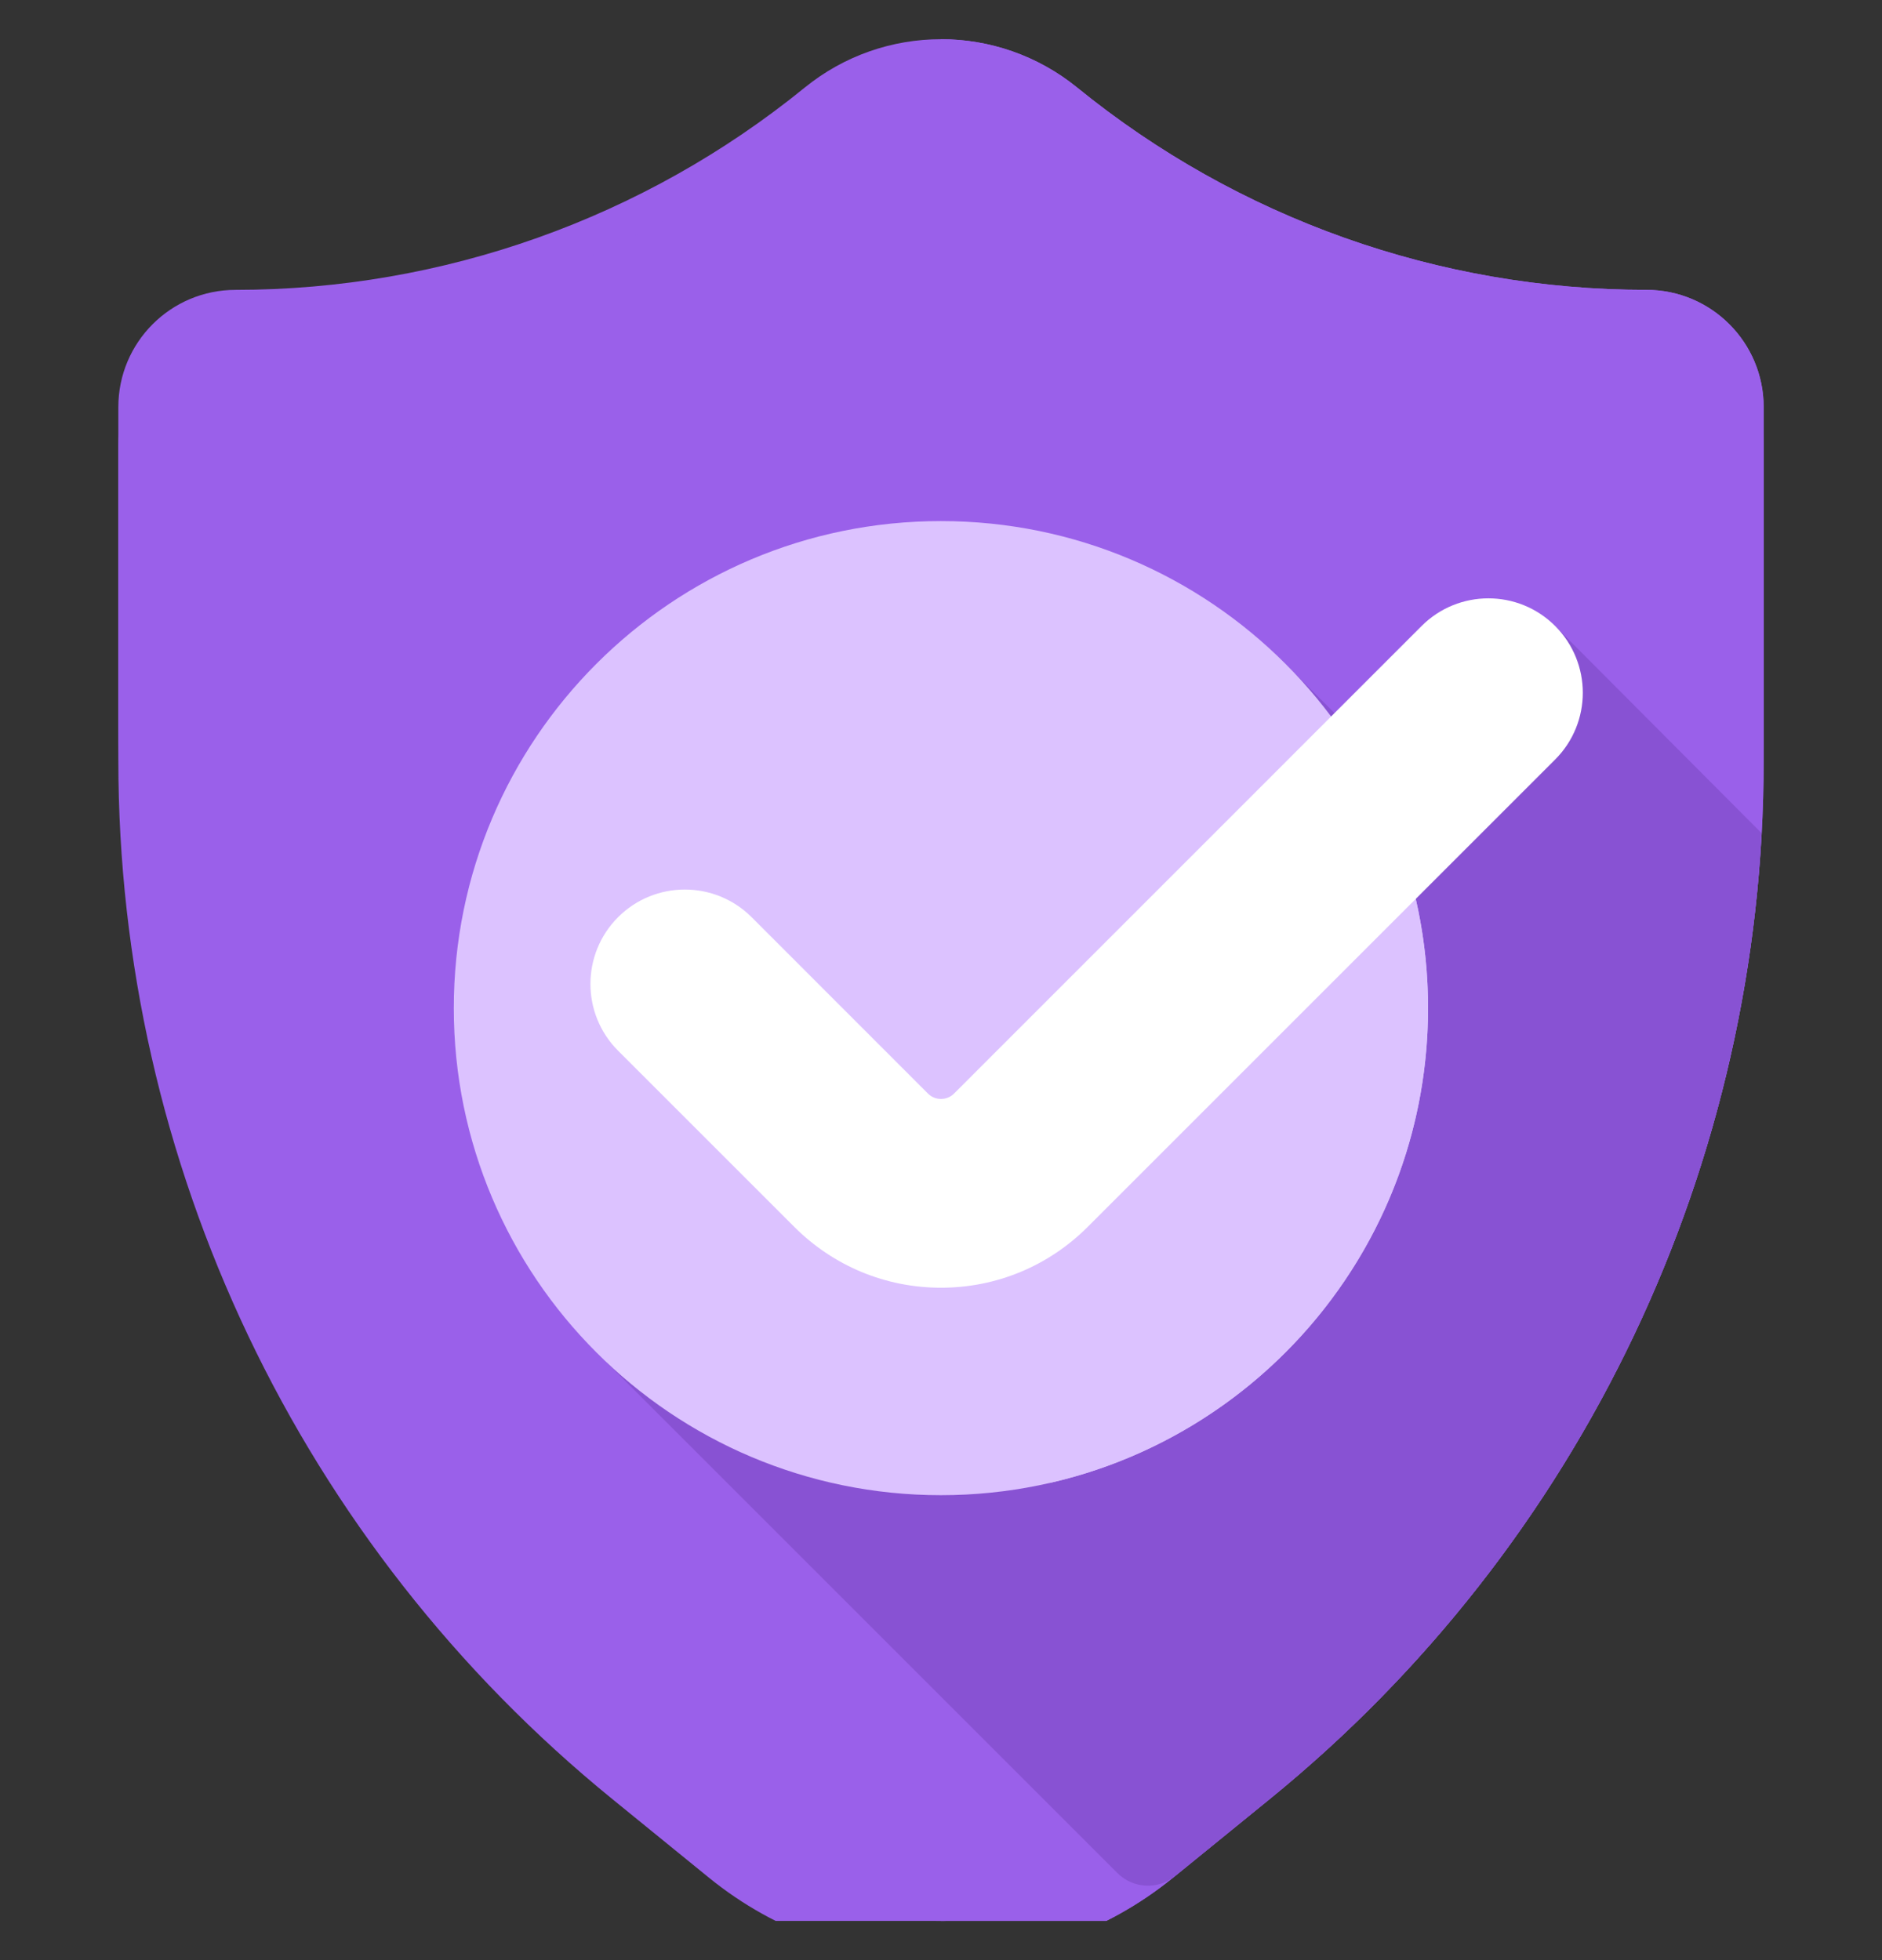 <svg width="24" height="25" viewBox="0 0 24 25" fill="none" xmlns="http://www.w3.org/2000/svg">
<rect x="0" y="0" width="24" height="25" fill="#333333" stroke="none"/>
<g clip-path="url(#clip0_699_210)">
<path d="M20.996 3.697C18.352 3.697 15.789 2.786 13.738 1.118C12.725 0.294 11.274 0.294 10.261 1.118C8.21 2.786 5.647 3.697 3.004 3.697C2.178 3.697 1.509 4.366 1.509 5.192V9.198C1.509 14.338 3.823 19.204 7.81 22.447L9.04 23.448C10.764 24.851 13.235 24.851 14.959 23.448L16.19 22.447C20.176 19.204 22.491 14.337 22.491 9.198C22.491 7.66 22.491 6.215 22.491 5.192C22.49 4.366 21.821 3.697 20.996 3.697Z" fill="#9A60EA"/>
<path d="M11.999 23.181C11.711 23.181 11.43 23.081 11.206 22.899L8.853 20.984C7.134 19.585 5.722 17.788 4.77 15.787C3.818 13.786 3.315 11.557 3.315 9.341V6.162C3.315 5.777 3.63 5.45 4.014 5.43C6.633 5.291 9.165 4.32 11.206 2.66C11.43 2.478 11.711 2.378 11.999 2.378C12.288 2.378 12.57 2.478 12.793 2.66C14.834 4.32 17.366 5.291 19.985 5.43C20.369 5.45 20.684 5.777 20.684 6.162V9.341C20.684 11.557 20.181 13.786 19.229 15.787C18.277 17.788 16.866 19.585 15.147 20.984L12.793 22.899C12.57 23.081 12.288 23.181 11.999 23.181Z" fill="#9A60EA"/>
<path d="M11.999 22.303C11.735 22.303 11.477 22.212 11.272 22.045L9.118 20.292C7.544 19.011 6.251 17.366 5.38 15.534C4.508 13.701 4.048 11.661 4.048 9.632V6.721C4.048 6.368 4.336 6.069 4.687 6.05C7.086 5.924 9.404 5.034 11.272 3.514C11.477 3.348 11.735 3.256 11.999 3.256C12.263 3.256 12.521 3.348 12.726 3.514C14.594 5.034 16.913 5.924 19.311 6.05C19.663 6.069 19.95 6.368 19.95 6.72V9.631C19.95 11.66 19.49 13.701 18.618 15.534C17.747 17.366 16.454 19.011 14.881 20.292L12.726 22.045C12.521 22.212 12.263 22.303 11.999 22.303Z" fill="#9A60EA"/>
<path d="M22.491 5.192C22.491 4.366 21.822 3.697 20.996 3.697C18.352 3.697 15.789 2.786 13.738 1.118C13.232 0.706 12.616 0.5 12 0.5V24.5C13.049 24.5 14.098 24.149 14.96 23.448L16.19 22.447C20.177 19.204 22.491 14.337 22.491 9.198C22.491 7.66 22.491 6.214 22.491 5.192Z" fill="#9A60EA"/>
<path d="M19.831 7.484C19.361 7.014 18.599 7.11 18.129 7.58L12.263 13.446C12.206 13.503 12.044 13.612 11.999 13.612C11.955 13.612 11.889 13.6 11.832 13.542L9.584 11.294C9.114 10.824 8.4 10.824 7.929 11.294C7.459 11.764 7.411 12.43 7.881 12.9L16.856 21.875C20.203 18.853 22.22 14.628 22.465 10.127L19.831 7.484Z" fill="#8852D3"/>
<path d="M16.189 22.448C19.035 20.133 21.028 16.991 21.936 13.513L16.511 8.088C15.379 6.892 13.776 6.242 12 6.242C8.614 6.242 5.884 8.973 5.884 12.358C5.884 14.135 6.534 15.737 7.729 16.869L14.25 23.39C14.449 23.589 14.767 23.605 14.985 23.428L16.189 22.448Z" fill="#8852D3"/>
<path d="M11.999 18.57C15.43 18.57 18.211 15.788 18.211 12.358C18.211 8.927 15.43 6.146 11.999 6.146C8.568 6.146 5.787 8.927 5.787 12.358C5.787 15.788 8.568 18.57 11.999 18.57Z" fill="#DCC2FF"/>
<path d="M17.016 8.693L12.263 13.446C12.206 13.504 12.044 13.612 11.999 13.612C11.955 13.612 11.889 13.6 11.832 13.543L9.584 11.294C9.114 10.824 8.4 10.824 7.929 11.294C7.459 11.764 7.411 12.43 7.881 12.9L13.393 18.412C16.153 17.78 18.211 15.309 18.211 12.357C18.211 10.987 17.767 9.721 17.016 8.693Z" fill="url(#paint0_linear_699_210)" fill-opacity="0.36"/>
<path d="M12 15.924C11.294 15.924 10.63 15.649 10.13 15.149L7.882 12.901C7.412 12.431 7.412 11.668 7.882 11.198C8.352 10.728 9.114 10.728 9.585 11.198L11.833 13.447C11.89 13.504 11.955 13.516 12 13.516C12.045 13.516 12.11 13.504 12.167 13.447L18.129 7.484C18.599 7.014 19.362 7.014 19.832 7.484C20.302 7.955 20.302 8.717 19.832 9.187L13.87 15.149C13.37 15.649 12.706 15.924 12 15.924Z" fill="white"/>
<g clip-path="url(#clip1_699_210)">
<path d="M20.996 4.197C18.352 4.197 15.789 3.286 13.738 1.618C12.725 0.794 11.274 0.794 10.261 1.618C8.21 3.286 5.647 4.197 3.004 4.197C2.178 4.197 1.509 4.866 1.509 5.692V9.698C1.509 14.838 3.823 19.704 7.81 22.947L9.04 23.948C10.764 25.351 13.235 25.351 14.959 23.948L16.19 22.947C20.176 19.704 22.491 14.837 22.491 9.698C22.491 8.16 22.491 6.715 22.491 5.692C22.49 4.866 21.821 4.197 20.996 4.197Z" fill="#9A60EA"/>
<path d="M11.999 23.681C11.711 23.681 11.43 23.581 11.206 23.399L8.853 21.484C7.134 20.085 5.722 18.288 4.77 16.287C3.818 14.286 3.315 12.057 3.315 9.841V6.662C3.315 6.277 3.63 5.95 4.014 5.93C6.633 5.791 9.165 4.82 11.206 3.16C11.43 2.978 11.711 2.878 11.999 2.878C12.288 2.878 12.57 2.978 12.793 3.16C14.834 4.82 17.366 5.791 19.985 5.93C20.369 5.95 20.684 6.277 20.684 6.662V9.841C20.684 12.057 20.181 14.286 19.229 16.287C18.277 18.288 16.866 20.085 15.147 21.484L12.793 23.399C12.57 23.581 12.288 23.681 11.999 23.681Z" fill="#9A60EA"/>
<path d="M11.999 22.803C11.735 22.803 11.477 22.712 11.272 22.545L9.118 20.792C7.544 19.511 6.251 17.866 5.38 16.034C4.508 14.201 4.048 12.161 4.048 10.132V7.221C4.048 6.868 4.336 6.569 4.687 6.55C7.086 6.424 9.404 5.534 11.272 4.014C11.477 3.848 11.735 3.756 11.999 3.756C12.263 3.756 12.521 3.848 12.726 4.014C14.594 5.534 16.913 6.424 19.311 6.55C19.663 6.569 19.95 6.868 19.95 7.22V10.131C19.95 12.16 19.49 14.201 18.618 16.034C17.747 17.866 16.454 19.511 14.881 20.792L12.726 22.545C12.521 22.712 12.263 22.803 11.999 22.803Z" fill="#9A60EA"/>
<path d="M22.491 5.692C22.491 4.866 21.822 4.197 20.996 4.197C18.352 4.197 15.789 3.286 13.738 1.618C13.232 1.206 12.616 1 12 1V25C13.049 25 14.098 24.649 14.96 23.948L16.19 22.947C20.177 19.704 22.491 14.837 22.491 9.698C22.491 8.16 22.491 6.714 22.491 5.692Z" fill="#9A60EA"/>
<path d="M19.831 7.984C19.361 7.514 18.599 7.61 18.129 8.08L12.263 13.946C12.206 14.003 12.044 14.112 11.999 14.112C11.955 14.112 11.889 14.1 11.832 14.042L9.584 11.794C9.114 11.324 8.4 11.324 7.929 11.794C7.459 12.264 7.411 12.93 7.881 13.4L16.856 22.375C20.203 19.353 22.22 15.128 22.465 10.627L19.831 7.984Z" fill="#8852D3"/>
<path d="M16.189 22.948C19.035 20.633 21.028 17.491 21.936 14.013L16.511 8.588C15.379 7.392 13.776 6.742 12 6.742C8.614 6.742 5.884 9.473 5.884 12.858C5.884 14.635 6.534 16.237 7.729 17.369L14.25 23.89C14.449 24.089 14.767 24.105 14.985 23.928L16.189 22.948Z" fill="#8852D3"/>
<path d="M11.999 19.07C15.43 19.07 18.211 16.288 18.211 12.858C18.211 9.427 15.43 6.646 11.999 6.646C8.568 6.646 5.787 9.427 5.787 12.858C5.787 16.288 8.568 19.07 11.999 19.07Z" fill="#DCC2FF"/>
<path d="M17.016 9.193L12.263 13.946C12.206 14.004 12.044 14.112 11.999 14.112C11.955 14.112 11.889 14.1 11.832 14.043L9.584 11.794C9.114 11.324 8.4 11.324 7.929 11.794C7.459 12.264 7.411 12.93 7.881 13.4L13.393 18.912C16.153 18.28 18.211 15.809 18.211 12.857C18.211 11.487 17.767 10.221 17.016 9.193Z" fill="#DCC2FF"/>
<path d="M12 16.424C11.294 16.424 10.63 16.148 10.13 15.649L7.882 13.401C7.412 12.931 7.412 12.168 7.882 11.698C8.352 11.228 9.114 11.228 9.585 11.698L11.833 13.947C11.89 14.004 11.955 14.016 12 14.016C12.045 14.016 12.11 14.004 12.167 13.947L18.129 7.984C18.599 7.514 19.362 7.514 19.832 7.984C20.302 8.455 20.302 9.217 19.832 9.687L13.87 15.649C13.37 16.148 12.706 16.424 12 16.424Z" fill="white"/>
</g>
</g>
<defs>
<linearGradient id="paint0_linear_699_210" x1="17.646" y1="15.994" x2="15.419" y2="13.768" gradientUnits="userSpaceOnUse">
<stop stop-color="#5E00BB" stop-opacity="0"/>
<stop offset="1" stop-color="#9A60EA"/>
</linearGradient>
<clipPath id="clip0_699_210">
<rect width="24" height="24" fill="white" transform="translate(0 0.5)"/>
</clipPath>
<clipPath id="clip1_699_210">
<rect width="24" height="24" fill="white" transform="translate(0 1)"/>
</clipPath>
</defs>
</svg>
